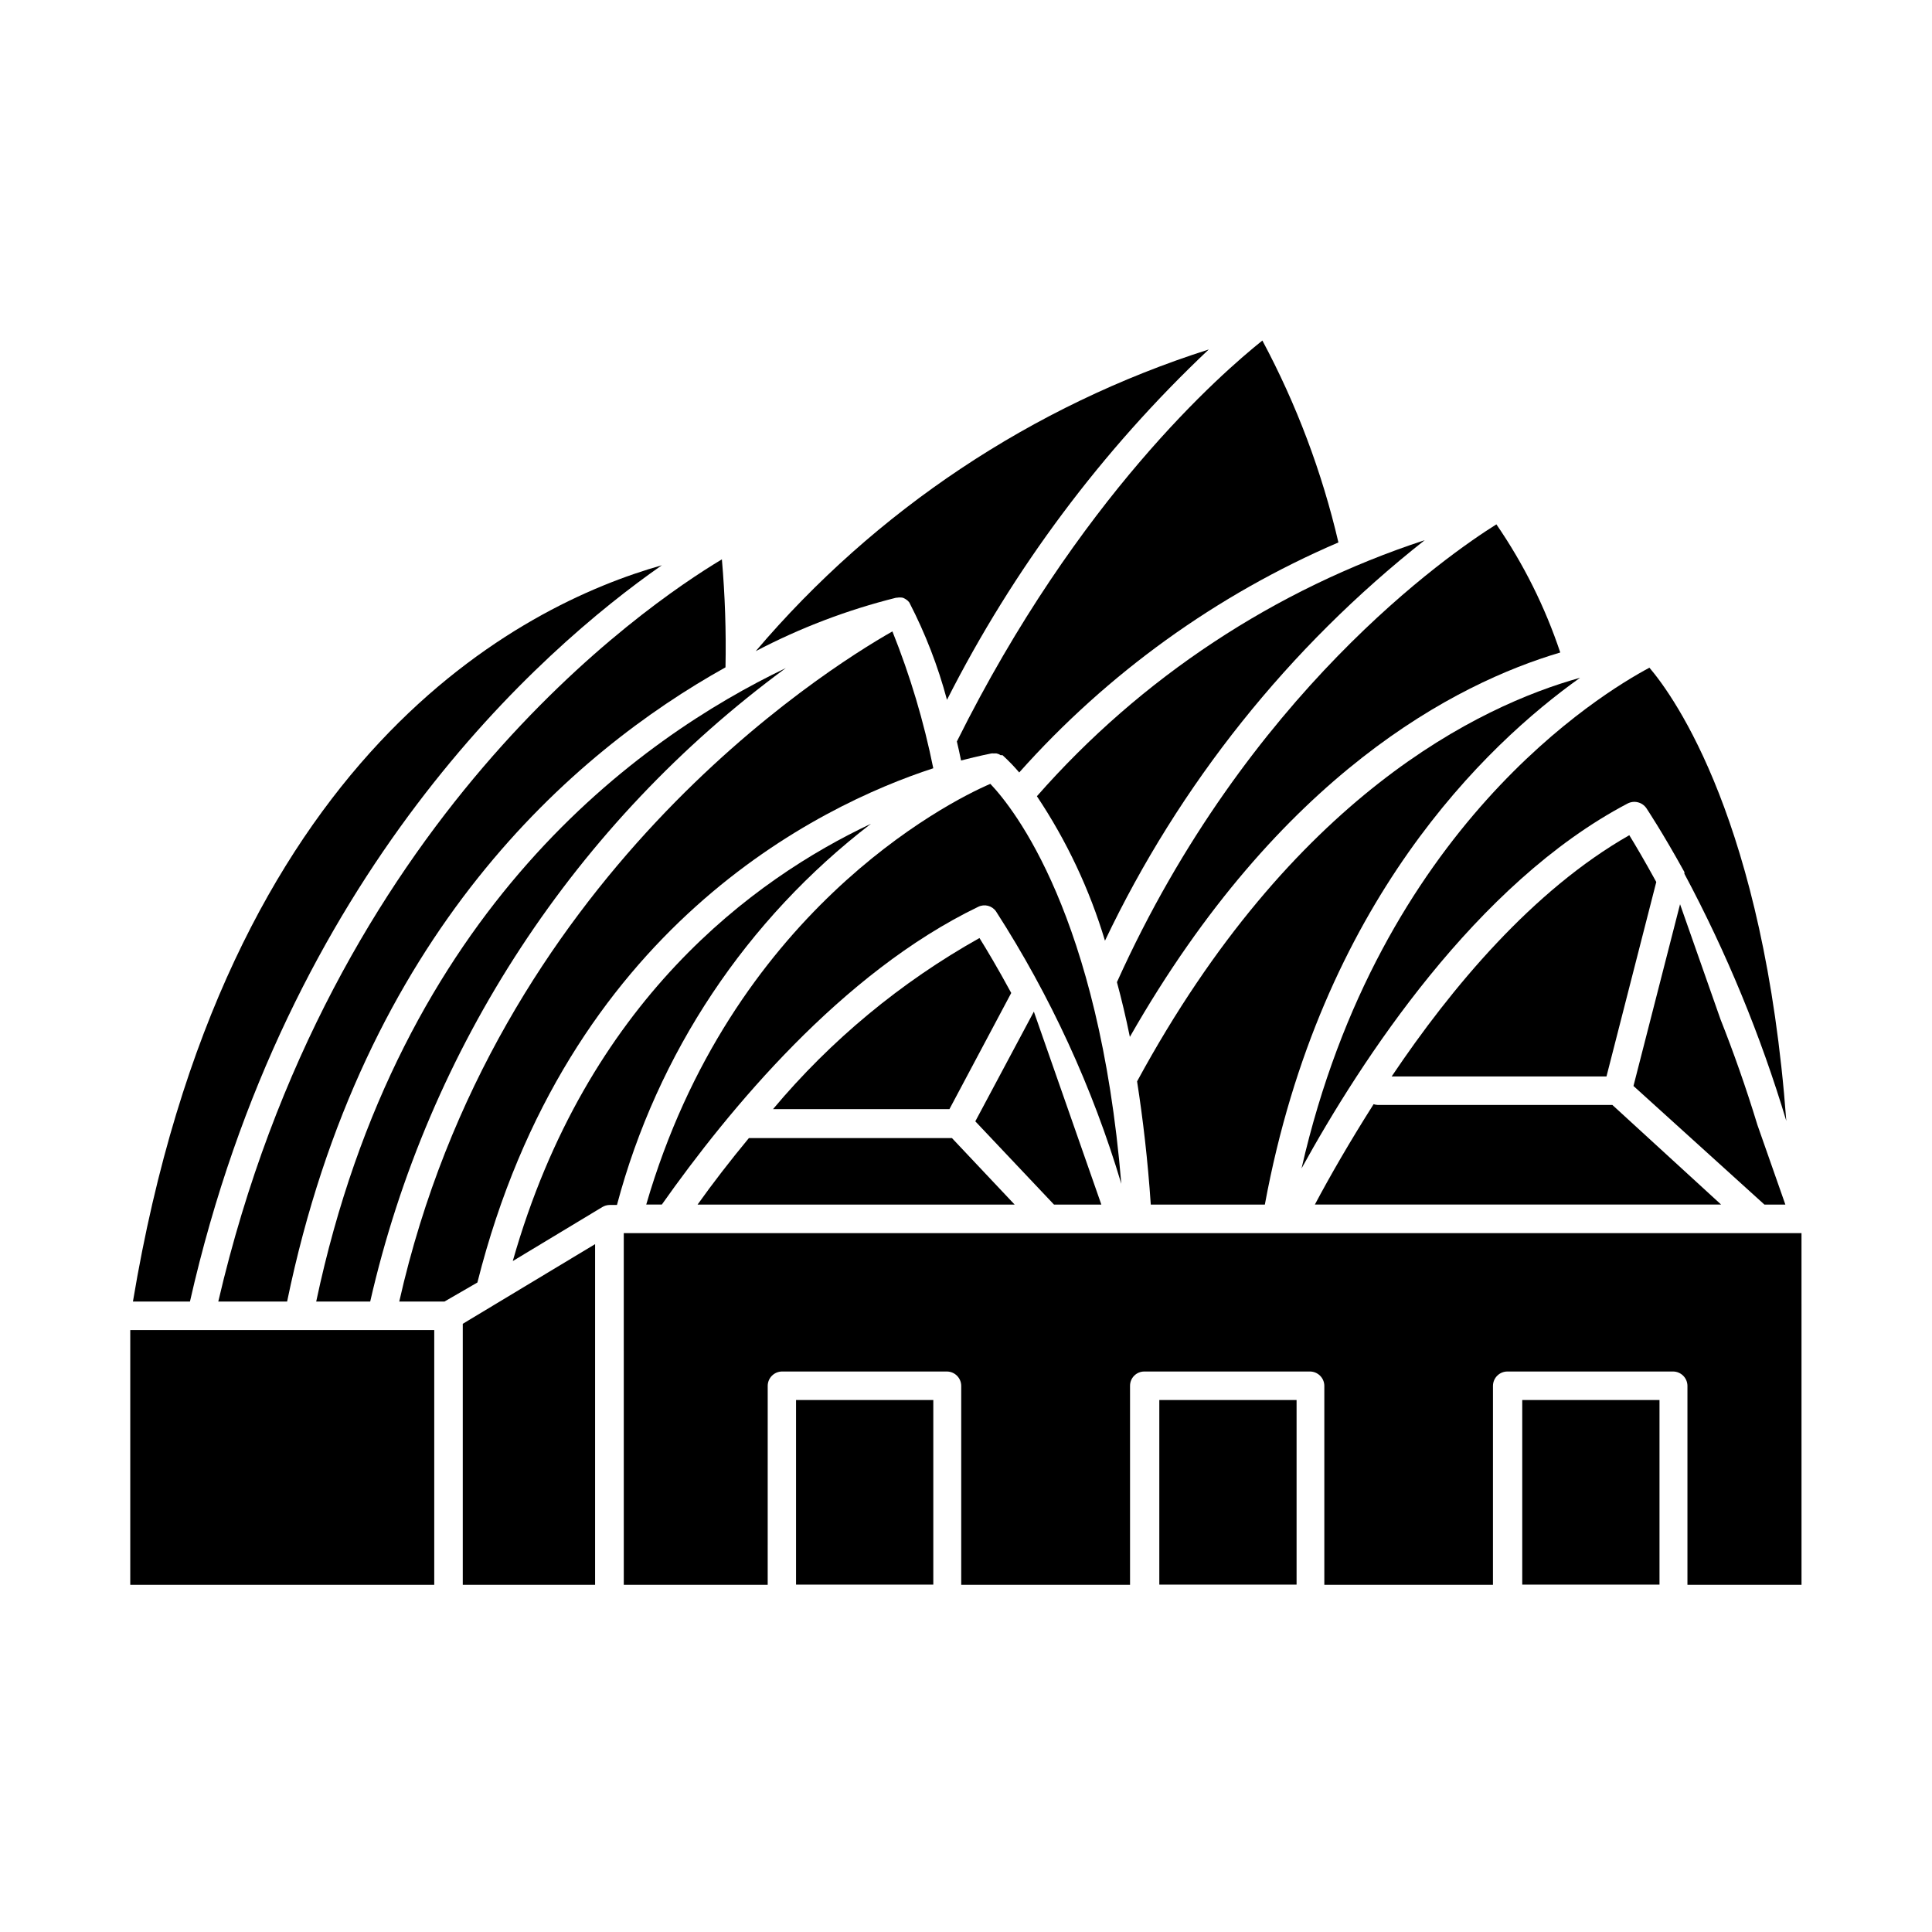 <?xml version="1.0" encoding="UTF-8"?>
<!-- Uploaded to: ICON Repo, www.iconrepo.com, Generator: ICON Repo Mixer Tools -->
<svg fill="#000000" width="800px" height="800px" version="1.1" viewBox="144 144 512 512" xmlns="http://www.w3.org/2000/svg">
 <g>
  <path d="m381.66 302.41c0.531-0.102 1.078-0.102 1.613 0 0.48 0.191 0.922 0.461 1.309 0.805l0.402 0.453v0.004c4.242 8.211 7.59 16.859 9.977 25.793 17.598-34.719 41.07-66.133 69.375-92.852-46.723 14.875-88.32 42.578-120.06 79.953 11.785-6.184 24.27-10.934 37.18-14.156z"/>
  <path d="m397.58 340.5c0.352 1.562 0.754 3.176 1.109 5.039 5.039-1.309 7.809-1.812 8.012-1.863l-0.004-0.004c0.234-0.023 0.473-0.023 0.707 0 0.234-0.023 0.469-0.023 0.703 0 0.379 0.078 0.742 0.23 1.059 0.453h0.504c1.574 1.434 3.055 2.965 4.434 4.586 23.391-26.27 52.27-47.082 84.59-60.961-4.348-18.641-11.125-36.629-20.152-53.504-10.832 8.664-48.82 41.664-80.961 106.25z"/>
  <path d="m418.79 355.01c7.879 11.797 13.961 24.703 18.039 38.289 19.715-41.422 48.715-77.746 84.738-106.15-39.711 13.023-75.203 36.457-102.78 67.863z"/>
  <path d="m440 404.28c1.211 4.484 2.367 9.32 3.426 14.508 39.75-69.676 86.305-93.656 114.06-101.87-4.027-12.055-9.727-23.484-16.926-33.957-12.547 7.859-66.051 44.738-100.56 121.32z"/>
  <path d="m445.34 430.58c1.562 10.078 2.82 20.707 3.629 32.648h30.23c14.812-80.258 58.695-121.92 83.531-139.61-26.703 7.457-76.328 31.285-117.39 106.96z"/>
  <path d="m488.92 453.65c15.719-28.566 46.199-75.57 86.352-96.68 1.742-0.941 3.914-0.422 5.039 1.211 0 0 4.18 6.246 10.078 16.93l-0.004-0.004c0.02 0.152 0.02 0.305 0 0.453 11.156 20.883 20.203 42.82 27.004 65.496-5.894-79.098-29.625-112.3-36.273-120.11-12.645 6.754-71.539 42.223-92.195 132.7z"/>
  <path d="m617.14 463.23-7.406-21.109c-3.074-10.078-6.398-19.445-9.773-27.961l-10.73-30.531-12.344 48.164 34.711 31.438z"/>
  <path d="m508.02 436.62c-6.398 10.078-11.637 19.195-15.566 26.602h107.66l-28.82-26.398h-62.168c-0.379-0.016-0.75-0.082-1.109-0.203z"/>
  <path d="m575.78 365.34c-25.543 14.559-47.105 40.305-62.977 63.934h56.93l13.199-51.539c-3.07-5.594-5.59-9.875-7.152-12.395z"/>
  <path d="m319.39 293.8c-36.98 10.477-115.88 49.676-140.16 195.12h15.113c25.695-113.41 92.852-172.66 125.05-195.12z"/>
  <path d="m201.85 488.92h18.238c20.152-97.637 75.875-145.6 116.18-168.07h-0.004c0.191-9.551-0.129-19.102-0.957-28.617-20.504 12.293-103.68 68.922-133.46 196.69z"/>
  <path d="m227.8 488.92h14.309c15.379-67.359 54.469-126.94 110.13-167.87-38.543 18.492-102.32 63.48-124.44 167.87z"/>
  <path d="m391.33 347.6c-2.5-12.395-6.125-24.535-10.832-36.273-18.34 10.43-105.3 65.191-130.69 177.59h11.992l8.715-5.039c23.68-93.961 90.383-126.36 120.81-136.28z"/>
  <path d="m374.81 362.31c-30.984 14.609-75.32 46.906-94.918 115.88l23.73-14.309v0.004c0.578-0.352 1.238-0.543 1.914-0.555h1.965c10.668-40.18 34.336-75.699 67.309-101.02z"/>
  <path d="m406.45 351.73c-11.789 5.039-68.77 34.41-91.191 111.49h4.133c17.785-25.191 47.609-61.414 83.832-78.898 1.66-0.832 3.68-0.316 4.734 1.211 14.406 22.383 25.586 46.688 33.203 72.195-5.894-71.137-28.516-99.5-34.711-106z"/>
  <path d="m403.57 392.59c-20.832 11.676-39.371 27.039-54.711 45.34h46.754l16.375-30.781c-3.629-6.699-6.652-11.738-8.418-14.559z"/>
  <path d="m328.86 463.23h84.035l-16.625-17.633h-53.805c-5.039 6.094-9.625 12.039-13.605 17.633z"/>
  <path d="m435.87 463.23-17.887-51.137-15.516 29.07 20.855 22.066z"/>
  <path d="m309.31 563.99h38.137l0.004-52.75c0.023-2.074 1.699-3.75 3.777-3.777h43.73c2.074 0.027 3.75 1.703 3.777 3.777v52.75h44.738v-52.75c0-2.086 1.691-3.777 3.777-3.777h43.934c2.074 0.027 3.754 1.703 3.777 3.777v52.75h44.688l0.004-52.75c0.027-2.074 1.703-3.75 3.777-3.777h43.984-0.004c2.078 0.027 3.754 1.703 3.781 3.777v52.75h30.23l-0.004-93.203h-312.11z"/>
  <path d="m178.52 496.48h80.559v67.512h-80.559z"/>
  <path d="m266.64 563.99h35.066v-90.281l-35.066 21.109z"/>
  <path d="m354.96 515.02h36.375v48.918h-36.375z"/>
  <path d="m451.23 515.02h36.375v48.918h-36.375z"/>
  <path d="m547.41 515.02h36.375v48.918h-36.375z"/>
 </g>
</svg>